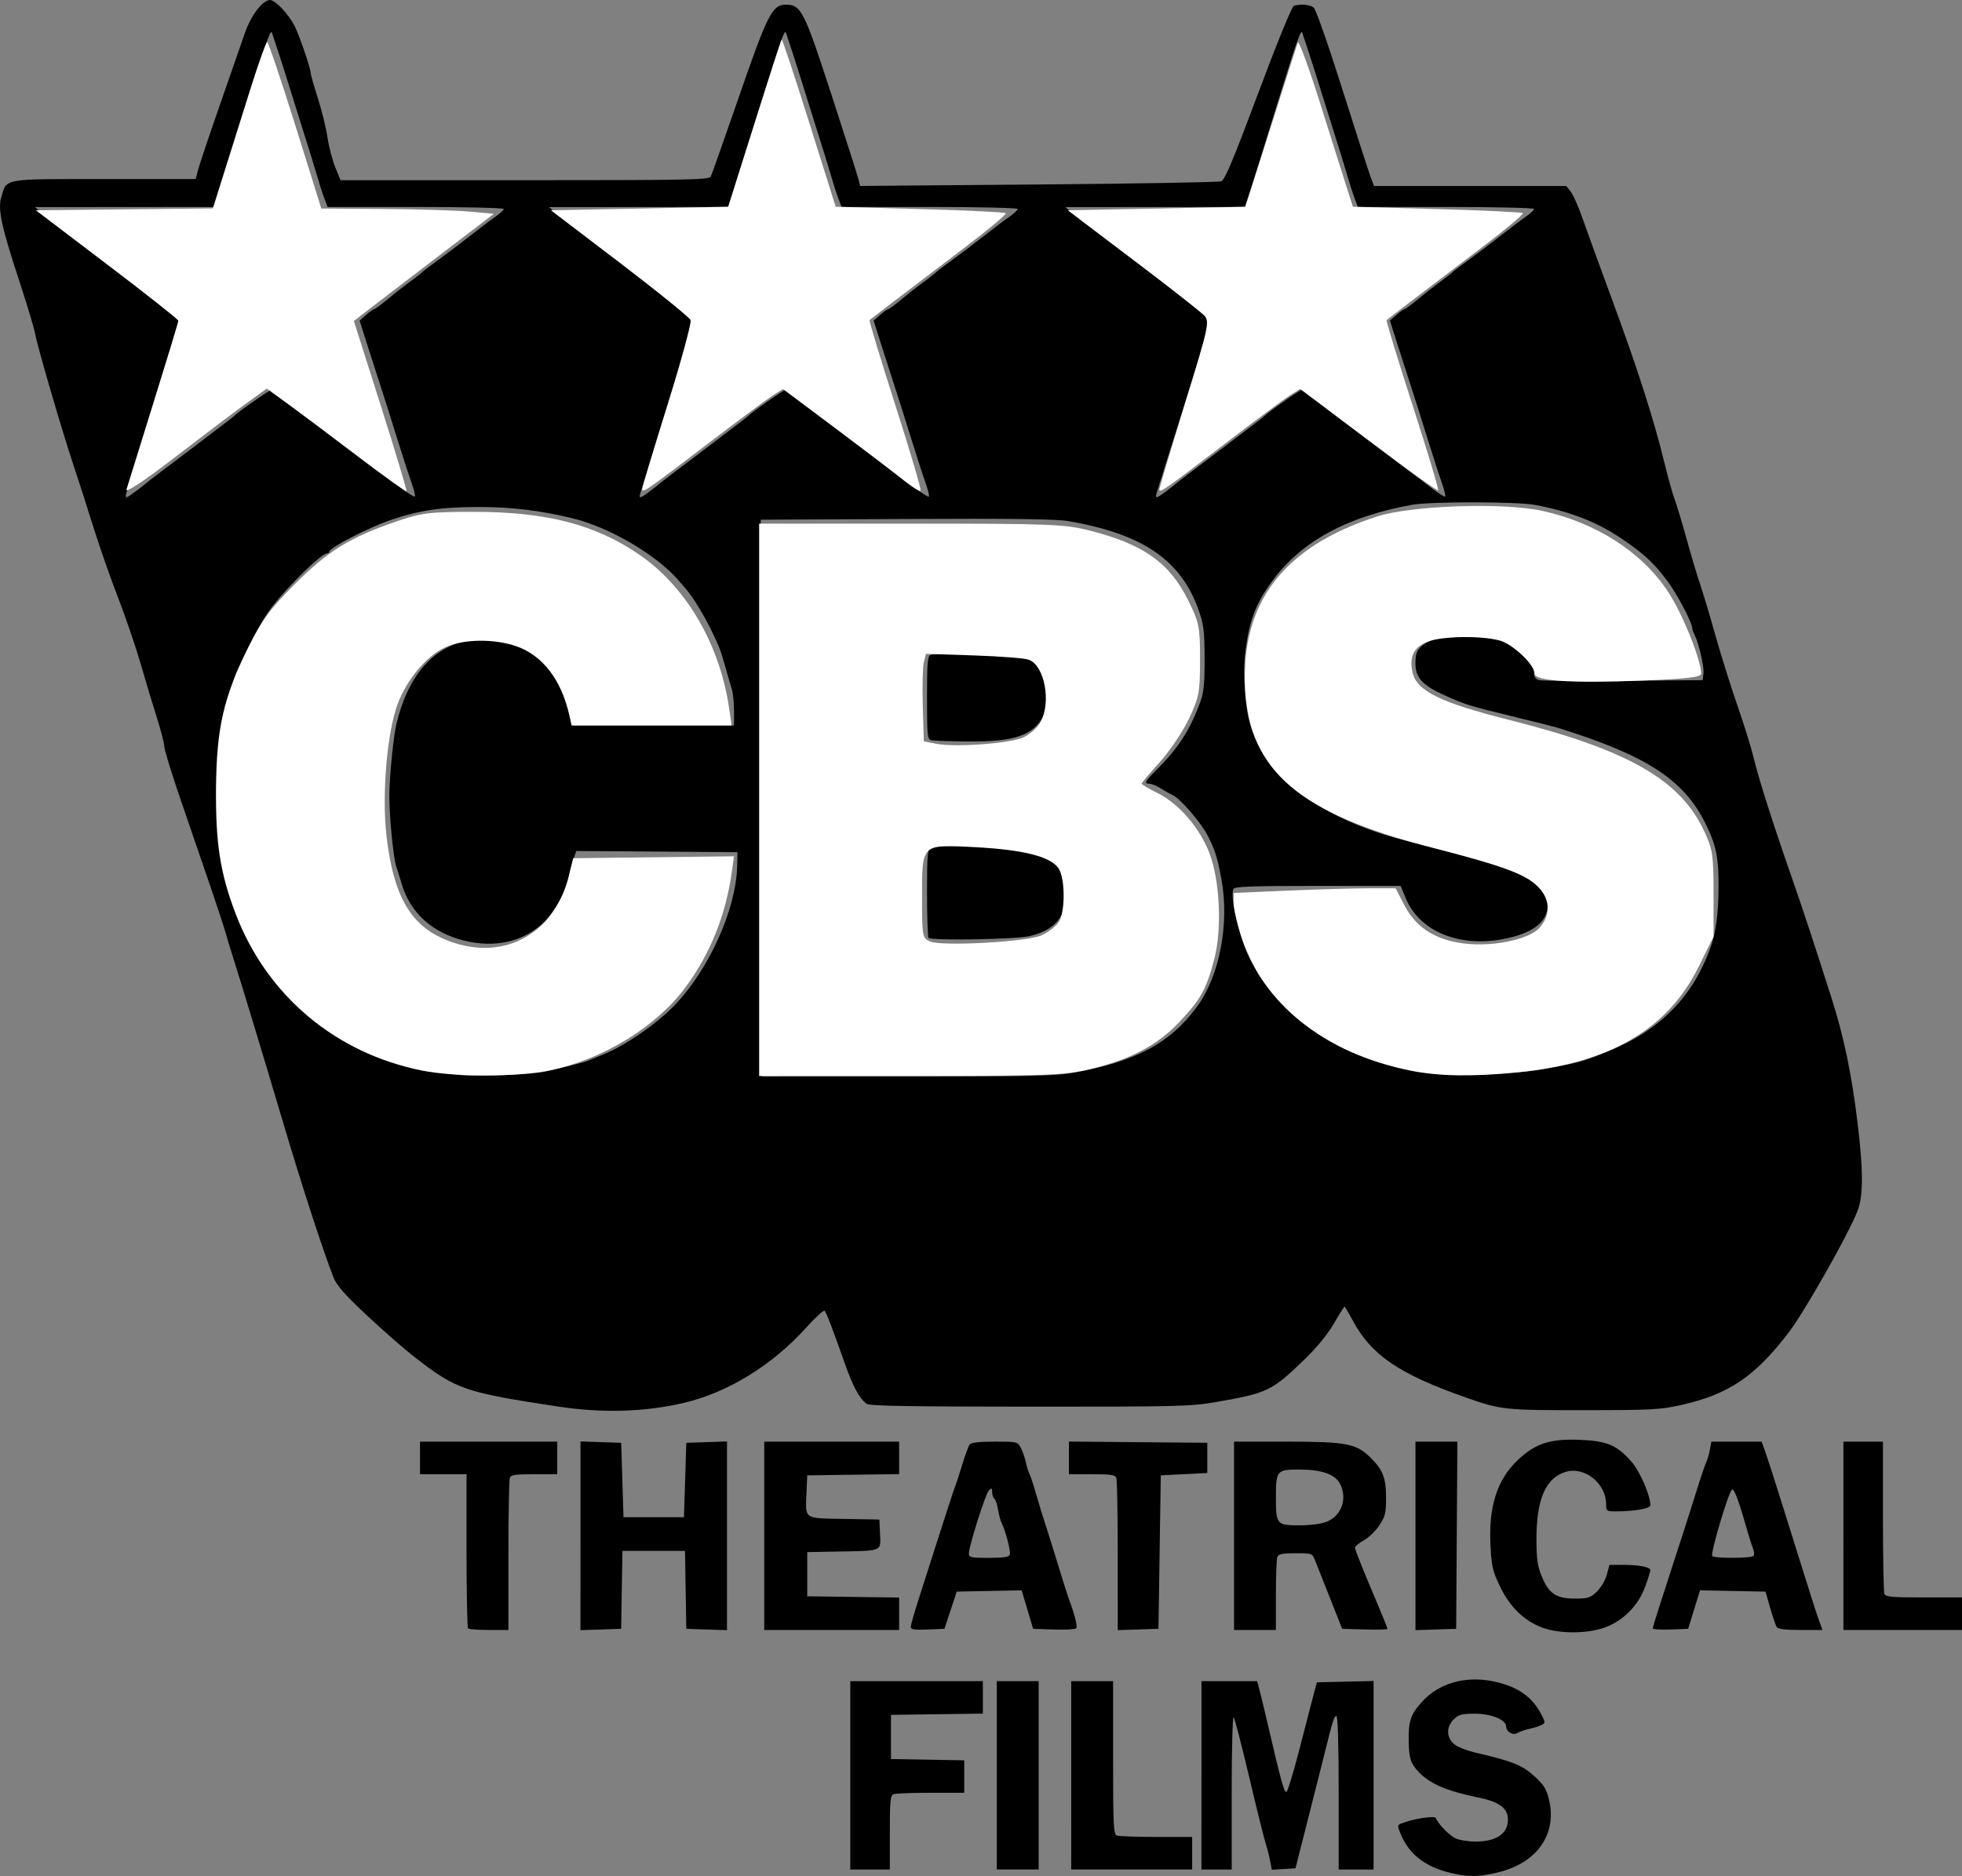 <?xml version="1.0" encoding="UTF-8" standalone="no"?>
<!-- Created with Inkscape (http://www.inkscape.org/) -->

<svg
   width="192.753mm"
   height="184.35mm"
   viewBox="0 0 192.753 184.35"
   version="1.1"
   id="svg1"
   xml:space="preserve"
   inkscape:version="1.4 (86a8ad7, 2024-10-11)"
   sodipodi:docname="CBS Theatrical Films logo.svg"
   xmlns:inkscape="http://www.inkscape.org/namespaces/inkscape"
   xmlns:sodipodi="http://sodipodi.sourceforge.net/DTD/sodipodi-0.dtd"
   xmlns="http://www.w3.org/2000/svg"
   xmlns:svg="http://www.w3.org/2000/svg"><rect x="0" y="0" width="192.753" height="184.35" fill="#808080" stroke="none"/><sodipodi:namedview
     id="namedview1"
     pagecolor="#ffffff"
     bordercolor="#000000"
     borderopacity="0.25"
     inkscape:showpageshadow="2"
     inkscape:pageopacity="0.0"
     inkscape:pagecheckerboard="0"
     inkscape:deskcolor="#d1d1d1"
     inkscape:document-units="mm"
     inkscape:zoom="0.76167929"
     inkscape:cx="316.40613"
     inkscape:cy="361.70079"
     inkscape:window-width="1920"
     inkscape:window-height="1057"
     inkscape:window-x="-8"
     inkscape:window-y="-8"
     inkscape:window-maximized="1"
     inkscape:current-layer="layer1" /><defs
     id="defs1" /><g
     inkscape:label="Layer 1"
     inkscape:groupmode="layer"
     id="layer1"
     transform="translate(-11.805,-52.761)"><g
       id="g8"
       transform="translate(266.432,-9.726)"><path
         style="fill:#000000;fill-opacity:1"
         d="m -112.153,246.522 c -2.487,-0.604 -4.049,-1.829 -4.871,-3.82 -0.347,-0.84 -0.342,-0.871 0.149,-1.058 1.206,-0.458 3.23,-0.759 3.318,-0.494 0.171,0.513 1.25,1.639 1.888,1.968 0.357,0.185 1.261,0.335 2.016,0.335 1.783,0 2.919,-0.622 3.123,-1.708 0.26,-1.383 -0.551,-2.145 -2.765,-2.599 -3.191,-0.654 -4.845,-1.358 -5.959,-2.536 -0.79,-0.835 -0.949,-1.323 -0.978,-3.011 -0.036,-2.013 0.186,-2.655 1.354,-3.929 1.6,-1.745 4.102,-2.489 6.734,-2.002 2.464,0.455 3.993,1.469 4.929,3.267 0.418,0.803 0.42,0.86 0.042,1.058 -0.22,0.115 -0.757,0.286 -1.193,0.38 -0.436,0.094 -0.967,0.28 -1.181,0.413 -0.435,0.271 -1.111,-0.126 -1.111,-0.653 0,-0.645 -1.479,-1.247 -3.065,-1.247 -1.315,0 -1.603,0.077 -2.087,0.561 -0.726,0.726 -0.733,1.711 -0.018,2.383 0.34,0.319 1.26,0.677 2.456,0.956 3.377,0.787 4.33,1.179 5.516,2.27 0.936,0.861 1.167,1.242 1.422,2.342 0.788,3.409 -1.266,6.235 -5.176,7.118 -1.891,0.427 -2.808,0.429 -4.544,0.007 z m -58.94,-9.581 v -9.254 h 6.512 6.512 v 1.595 1.595 l -4.513,0.062 -4.513,0.062 v 2.171 2.171 l 3.599,0.063 3.599,0.063 v 1.594 1.594 h -3.294 c -1.812,0 -3.457,0.062 -3.656,0.139 -0.309,0.118 -0.361,0.67 -0.361,3.77 v 3.631 h -1.942 -1.942 z m 14.395,0 v -9.254 h 2.056 2.056 v 9.254 9.254 h -2.056 -2.056 z m 7.312,0 v -9.254 h 2.056 2.056 v 7.516 c 0,6.643 0.042,7.532 0.361,7.655 0.199,0.076 1.947,0.139 3.884,0.139 h 3.523 v 1.599 1.599 h -5.941 -5.941 z m 12.796,0 v -9.254 h 2.733 2.733 l 0.233,0.865 c 0.128,0.476 0.483,1.941 0.788,3.256 1.318,5.674 1.637,6.84 1.852,6.77 0.126,-0.041 0.713,-1.968 1.306,-4.283 0.593,-2.315 1.216,-4.723 1.386,-5.351 l 0.308,-1.142 2.784,-0.064 2.784,-0.064 v 9.261 9.261 h -1.714 -1.714 v -7.54 c 0,-4.673 -0.084,-7.54 -0.22,-7.54 -0.225,0 -0.346,0.379 -1.131,3.542 -0.249,1.005 -1.003,3.987 -1.674,6.626 l -1.22,4.798 -1.163,0.068 -1.163,0.068 -0.162,-0.861 c -0.089,-0.474 -0.294,-1.275 -0.456,-1.782 -0.162,-0.506 -0.889,-3.44 -1.616,-6.519 -0.727,-3.079 -1.408,-5.696 -1.513,-5.815 -0.106,-0.119 -0.192,3.197 -0.192,7.369 v 7.586 h -1.485 -1.485 z m 33.441,-14.528 c -1.78,-0.685 -3.145,-2.021 -4.107,-4.021 -0.734,-1.526 -0.837,-1.968 -0.942,-4.035 -0.195,-3.85 0.654,-6.488 2.711,-8.423 1.701,-1.6 3.162,-2.076 6.026,-1.962 2.703,0.107 3.678,0.514 5.098,2.128 0.841,0.955 1.871,3.32 1.871,4.294 0,0.336 -1.495,0.607 -3.37,0.61 -0.93,0.002 -0.971,-0.028 -0.971,-0.693 0,-2.049 -2.11,-3.744 -3.971,-3.19 -1.978,0.59 -2.889,2.704 -2.877,6.68 0.006,1.888 0.106,2.586 0.514,3.581 0.701,1.707 1.419,2.192 3.251,2.192 1.303,0 1.527,-0.071 2.17,-0.685 0.4,-0.382 0.831,-1.115 0.976,-1.657 l 0.26,-0.971 h 1.295 c 1.609,0 2.723,0.212 2.723,0.519 0,0.128 -0.228,0.861 -0.507,1.628 -0.664,1.828 -2.13,3.322 -3.914,3.989 -1.74,0.651 -4.564,0.658 -6.237,0.014 z m -105.493,0.095 c -0.084,-0.084 -0.152,-3.528 -0.152,-7.655 v -7.502 h -2.285 -2.285 v -1.599 -1.599 h 6.741 6.741 v 1.599 1.599 h -2.26 c -1.85,0 -2.286,0.066 -2.399,0.361 -0.076,0.199 -0.139,3.643 -0.139,7.655 v 7.293 h -1.904 c -1.047,0 -1.973,-0.069 -2.056,-0.152 z m 11.044,-9.102 v -9.272 l 1.999,0.066 1.999,0.066 0.114,3.656 0.114,3.656 h 2.97 2.97 l 0.114,-3.656 0.114,-3.656 1.999,-0.066 1.999,-0.066 v 9.272 9.272 l -1.999,-0.066 -1.999,-0.066 -0.063,-3.827 -0.063,-3.827 h -3.074 -3.074 l -0.063,3.827 -0.063,3.827 -1.999,0.066 -1.999,0.066 z m 18.051,0 v -9.254 h 6.626 6.626 v 1.595 1.595 l -4.513,0.062 -4.513,0.062 -0.069,1.595 c -0.12,2.785 -0.359,2.611 3.67,2.684 l 3.482,0.063 0.068,1.421 c 0.082,1.723 0.269,1.644 -4.066,1.722 l -3.085,0.056 v 2.171 2.171 l 4.513,0.062 4.513,0.062 v 1.595 1.595 h -6.626 -6.626 z m 14.395,8.959 c 0,-0.173 0.311,-1.283 0.691,-2.466 0.38,-1.183 1.314,-4.105 2.076,-6.493 0.762,-2.388 1.47,-4.547 1.574,-4.798 0.104,-0.251 0.423,-1.228 0.71,-2.171 0.287,-0.943 0.617,-1.842 0.734,-1.999 0.145,-0.195 0.928,-0.286 2.463,-0.286 2.226,0 2.255,0.007 2.572,0.628 0.177,0.346 0.398,0.985 0.492,1.421 0.094,0.436 0.255,0.95 0.358,1.142 0.103,0.193 0.408,1.121 0.677,2.064 0.269,0.943 0.629,2.125 0.801,2.628 0.171,0.503 0.736,2.302 1.254,3.999 0.519,1.697 1.021,3.29 1.117,3.542 0.581,1.522 0.891,2.761 0.732,2.92 -0.101,0.101 -1.093,0.154 -2.206,0.117 l -2.022,-0.067 -0.564,-1.891 -0.564,-1.891 -3.189,0.063 -3.189,0.063 -0.604,1.828 -0.604,1.828 -1.654,0.067 c -1.285,0.052 -1.654,-0.003 -1.654,-0.247 z m 9.732,-7.104 c 0.116,-0.301 -0.425,-2.386 -0.809,-3.121 -0.101,-0.193 -0.257,-0.784 -0.346,-1.313 -0.089,-0.529 -0.256,-1.019 -0.371,-1.09 -0.115,-0.071 -0.209,-0.351 -0.209,-0.621 0,-0.43 -0.041,-0.45 -0.325,-0.158 -0.343,0.353 -1.96,5.46 -1.96,6.19 0,0.385 0.196,0.428 1.949,0.428 1.445,0 1.981,-0.081 2.07,-0.315 z m 10.604,0.114 c 0,-4.016 -0.062,-7.465 -0.139,-7.663 -0.114,-0.296 -0.549,-0.361 -2.399,-0.361 h -2.26 v -1.603 -1.603 l 6.798,0.06 6.798,0.06 v 1.485 1.485 l -2.285,0.114 -2.285,0.114 -0.114,7.54 -0.114,7.54 -1.999,0.066 -1.999,0.066 z m 11.425,-1.97 v -9.254 h 5.1 c 5.854,0 6.884,0.187 8.229,1.494 1.288,1.25 1.601,2.033 1.604,4.007 0.003,1.541 -0.071,1.841 -0.674,2.742 -0.372,0.556 -1.06,1.217 -1.527,1.468 -0.467,0.251 -0.85,0.58 -0.85,0.731 -3.4e-4,0.151 0.719,1.974 1.599,4.051 0.88,2.077 1.599,3.834 1.599,3.904 0,0.07 -1.003,0.098 -2.228,0.062 l -2.228,-0.065 -1.176,-2.97 c -0.647,-1.634 -1.309,-3.305 -1.471,-3.713 -0.294,-0.742 -0.296,-0.743 -1.941,-0.743 -1.291,0 -1.677,0.078 -1.785,0.361 -0.076,0.199 -0.139,1.895 -0.139,3.77 v 3.409 h -2.056 -2.056 z m 9.09,-1.378 c 1.481,-0.592 2.073,-2.281 1.315,-3.746 -0.479,-0.925 -1.813,-1.388 -4.004,-1.388 -2.209,0 -2.288,0.095 -2.288,2.742 0,2.647 0.079,2.742 2.288,2.742 1.096,0 2.161,-0.138 2.689,-0.349 z m 8.733,1.387 v -9.263 h 2.059 2.059 l -0.06,9.197 -0.06,9.197 -1.999,0.066 -1.999,0.066 z m 23.306,9.081 c 0,-0.101 0.773,-2.547 1.718,-5.436 0.945,-2.889 2.084,-6.435 2.531,-7.88 0.447,-1.445 0.901,-2.795 1.009,-2.999 0.107,-0.204 0.265,-0.744 0.351,-1.2 l 0.155,-0.828 h 2.469 2.469 l 0.349,0.971 c 0.192,0.534 0.881,2.668 1.531,4.741 1.196,3.815 2.462,7.851 3.119,9.939 0.197,0.628 0.498,1.528 0.668,1.999 l 0.309,0.857 h -2.155 c -1.474,0 -2.213,-0.09 -2.339,-0.286 -0.101,-0.157 -0.39,-1.005 -0.642,-1.885 l -0.458,-1.599 -3.217,-0.063 -3.217,-0.063 -0.584,1.891 -0.584,1.891 -1.741,0.067 c -0.957,0.037 -1.741,-0.016 -1.741,-0.117 z m 9.929,-7.13 c 0.072,-0.116 0.033,-0.45 -0.087,-0.743 -0.119,-0.292 -0.436,-1.302 -0.703,-2.245 -0.727,-2.567 -1.175,-3.717 -1.366,-3.504 -0.388,0.433 -2.101,6.226 -1.925,6.511 0.162,0.262 3.917,0.245 4.08,-0.019 z m 8.808,-1.959 v -9.254 h 1.942 1.942 v 7.293 c 0,4.011 0.062,7.456 0.139,7.655 0.119,0.309 0.68,0.361 3.884,0.361 h 3.746 v 1.599 1.599 h -5.827 -5.827 z M -199.769,200.708 c -9.27,-1.408 -10.007,-1.663 -14.167,-4.896 -1.005,-0.781 -3.11,-2.625 -4.678,-4.096 -2.223,-2.087 -2.941,-2.91 -3.267,-3.745 -1.064,-2.726 -3.097,-8.988 -4.984,-15.35 -1.915,-6.455 -4.137,-13.78 -4.921,-16.223 -0.182,-0.566 -0.476,-1.542 -0.653,-2.171 -0.178,-0.628 -0.887,-2.788 -1.577,-4.798 -0.69,-2.011 -1.977,-5.764 -2.86,-8.34 -0.883,-2.576 -1.61,-4.942 -1.614,-5.256 -0.004,-0.315 -0.32,-1.549 -0.702,-2.742 -0.382,-1.193 -1.093,-3.558 -1.581,-5.254 -0.488,-1.697 -1.503,-4.678 -2.257,-6.626 -0.754,-1.948 -1.833,-5.033 -2.399,-6.855 -0.565,-1.822 -1.441,-4.547 -1.946,-6.055 -1.154,-3.45 -3.595,-11.811 -3.802,-13.024 -0.086,-0.503 -0.759,-2.749 -1.497,-4.992 -1.803,-5.485 -2.186,-7.24 -1.834,-8.413 0.565,-1.886 0.02,-1.79 10.131,-1.79 h 8.974 l 0.257,-0.971 c 0.141,-0.534 1.099,-3.387 2.128,-6.341 1.029,-2.953 2.13,-6.119 2.447,-7.035 0.602,-1.743 1.746,-3.247 2.47,-3.247 0.509,0 1.819,1.376 2.405,2.525 0.476,0.934 1.593,4.203 1.593,4.663 0,0.151 0.312,1.244 0.694,2.427 0.381,1.183 0.808,2.918 0.949,3.855 0.14,0.937 0.487,2.273 0.771,2.97 l 0.516,1.267 h 18.094 c 15.851,0 18.116,-0.042 18.273,-0.343 0.099,-0.189 1.344,-3.713 2.767,-7.831 2.817,-8.153 3.287,-9.077 4.61,-9.077 1.506,0 1.795,0.571 4.507,8.906 1.371,4.213 2.559,7.941 2.642,8.284 l 0.15,0.625 17.513,-0.144 c 9.632,-0.079 17.719,-0.221 17.97,-0.315 0.353,-0.132 1.178,-2.099 3.621,-8.634 1.849,-4.947 3.305,-8.517 3.503,-8.593 0.579,-0.222 1.568,-0.144 1.955,0.155 0.209,0.162 1.416,3.597 2.789,7.94 1.331,4.21 2.581,8.092 2.778,8.626 l 0.358,0.971 h 9.447 9.447 l 0.442,0.562 c 0.243,0.309 0.773,1.517 1.178,2.685 0.405,1.167 1.723,4.796 2.93,8.063 2.439,6.605 4.054,11.639 5.061,15.775 0.368,1.513 0.826,3.158 1.018,3.656 0.192,0.498 0.718,2.241 1.169,3.875 0.451,1.634 1.065,3.69 1.364,4.57 0.299,0.88 0.975,3.142 1.503,5.027 0.528,1.885 1.496,4.97 2.152,6.855 0.656,1.885 1.374,4.199 1.596,5.141 0.459,1.945 1.805,6.181 3.668,11.539 1.244,3.578 2.084,6.124 3.995,12.11 1.184,3.707 1.954,7.397 2.527,12.11 0.583,4.79 0.584,7.292 0.004,8.762 -0.926,2.35 -5.213,9.91 -6.78,11.958 -3.291,4.3 -5.883,6.05 -10.496,7.088 -2.092,0.47 -2.859,0.512 -9.585,0.518 -7.83,0.008 -8.154,-0.027 -11.653,-1.258 -6.533,-2.297 -9.27,-4.168 -11.086,-7.575 -0.389,-0.73 -0.749,-1.328 -0.799,-1.328 -0.05,0 -0.521,0.745 -1.048,1.657 -0.612,1.059 -1.651,2.33 -2.882,3.522 -3.202,3.101 -3.645,3.314 -8.748,4.192 -2.447,0.421 -3.703,0.452 -18.279,0.446 -11.951,-0.005 -15.735,-0.072 -16.003,-0.284 -0.723,-0.573 -1.343,-1.726 -2.12,-3.94 -1.131,-3.221 -1.807,-4.992 -1.988,-5.204 -0.086,-0.1 -0.909,0.653 -1.829,1.674 -3.316,3.678 -7.677,6.361 -11.994,7.378 -3.825,0.901 -8.002,1.026 -12.335,0.367 z m -1.326,-32.907 c 2.735,-0.636 3.872,-0.928 4.296,-1.104 0.251,-0.104 0.92,-0.379 1.485,-0.609 2.184,-0.892 5.302,-3.059 7.031,-4.887 3.368,-3.56 5.979,-9.406 6.076,-13.599 l 0.032,-1.371 -7.918,-0.06 -7.918,-0.06 -0.365,1.072 c -0.201,0.59 -0.365,1.303 -0.365,1.586 0,0.807 -1.474,3.43 -2.439,4.34 -2.058,1.941 -4.861,2.573 -7.925,1.789 -3.112,-0.797 -5.243,-2.757 -6.069,-5.581 -0.165,-0.566 -0.405,-1.337 -0.533,-1.714 -0.272,-0.801 -0.67,-4.876 -0.67,-6.855 0,-1.877 0.403,-5.947 0.712,-7.198 1.085,-4.386 3.207,-7.054 6.325,-7.954 1.873,-0.54 4.862,-0.201 6.727,0.764 1.711,0.885 3.871,3.914 3.871,5.429 0,0.303 0.113,0.875 0.251,1.271 l 0.251,0.72 h 7.861 7.861 v -1.451 c 0,-0.798 -0.095,-1.749 -0.21,-2.114 -0.115,-0.364 -0.383,-1.279 -0.594,-2.033 -0.5,-1.784 -0.592,-2.028 -1.371,-3.656 -0.721,-1.506 -1.866,-3.379 -2.536,-4.151 -0.237,-0.272 -0.593,-0.683 -0.792,-0.914 -2.128,-2.468 -6.8,-5.192 -10.378,-6.049 -3.199,-0.767 -5.929,-1.097 -9.117,-1.104 -3.727,-0.007 -5.974,0.326 -8.82,1.31 -2.19,0.757 -5.936,2.701 -5.939,3.082 -8e-4,0.094 -0.103,0.171 -0.228,0.171 -0.615,0 -4.465,3.847 -5.796,5.792 -0.793,1.158 -1.782,3.032 -3.094,5.861 -0.196,0.423 -0.832,2.539 -1.133,3.77 -1.181,4.831 -1.115,11.265 0.173,16.794 0.286,1.226 0.79,2.672 1.008,2.89 0.086,0.086 0.157,0.287 0.157,0.445 0,0.579 1.435,3.367 2.655,5.159 3.185,4.678 8.168,8.155 13.796,9.626 1.449,0.379 3.993,0.815 5.484,0.939 1.746,0.146 7,-0.077 8.157,-0.346 z m 51.708,0.139 c 6.281,-1.099 9.683,-2.895 12.351,-6.52 2.229,-3.029 3.216,-8.191 2.4,-12.561 -0.402,-2.158 -0.606,-2.804 -1.341,-4.254 -0.648,-1.278 -2.712,-3.665 -3.457,-3.997 -0.259,-0.115 -0.78,-0.406 -1.157,-0.647 -0.377,-0.24 -0.865,-0.444 -1.085,-0.454 -0.596,-0.025 -0.51,-0.188 0.77,-1.472 2.104,-2.109 3.255,-3.928 4.254,-6.726 0.29,-0.813 0.38,-1.823 0.37,-4.158 -0.012,-2.683 -0.088,-3.296 -0.585,-4.708 -1.736,-4.935 -5.515,-7.507 -12.864,-8.757 -1.152,-0.196 -5.591,-0.252 -15.88,-0.201 l -14.281,0.071 -0.063,26.848 c -0.035,14.766 -0.007,27.079 0.061,27.362 l 0.124,0.514 14.219,-3.1e-4 c 11.56,-2.6e-4 14.583,-0.064 16.162,-0.34 z m -14.014,-13.293 c -0.084,-0.084 -0.152,-2.078 -0.152,-4.431 0,-3.691 0.05,-4.298 0.361,-4.418 0.751,-0.288 7.205,-0.137 8.959,0.209 2.898,0.572 4.005,1.442 4.258,3.344 0.379,2.855 -0.711,4.459 -3.478,5.12 -1.356,0.324 -9.653,0.47 -9.948,0.175 z m 0.248,-19.427 c -0.362,-0.095 -0.4,-0.491 -0.4,-4.176 0,-3.502 0.051,-4.091 0.361,-4.21 0.199,-0.076 1.906,-0.139 3.794,-0.139 3.618,0 5.844,0.368 6.659,1.1 1.084,0.973 1.404,3.515 0.632,5.021 -0.993,1.939 -2.852,2.573 -7.433,2.535 -1.768,-0.015 -3.394,-0.073 -3.614,-0.131 z m 59.808,32.384 c 3.67,-0.64 4.124,-0.76 6.512,-1.718 5.267,-2.114 8.537,-5.42 10.291,-10.401 0.491,-1.396 0.734,-3.241 0.752,-5.712 0.022,-3.014 -0.229,-4.244 -1.302,-6.398 -2.138,-4.288 -5.802,-6.663 -14.425,-9.35 -0.377,-0.117 -2.433,-0.638 -4.57,-1.156 -4.222,-1.024 -4.552,-1.128 -6.702,-2.097 -2.102,-0.948 -2.78,-1.705 -2.78,-3.106 0,-0.874 0.116,-1.229 0.526,-1.614 1.557,-1.462 6.36,-1.575 8.957,-0.21 1.052,0.553 2.171,2.017 2.171,2.842 0,0.346 0.17,0.557 0.514,0.641 0.283,0.069 4.01,0.097 8.283,0.061 l 7.769,-0.064 0.077,-0.681 c 0.075,-0.661 -0.48,-3.027 -0.899,-3.829 -0.114,-0.218 -0.207,-0.494 -0.207,-0.612 0,-0.515 -1.444,-3.267 -2.385,-4.545 -1.329,-1.805 -2.342,-2.746 -4.584,-4.259 -2.421,-1.633 -5,-2.636 -8.468,-3.292 -1.758,-0.333 -10.252,-0.342 -12.083,-0.013 -6.399,1.149 -10.913,3.616 -13.762,7.52 -1.622,2.223 -2.25,3.894 -2.639,7.03 -0.237,1.91 -0.024,5.174 0.451,6.908 1.49,5.44 7.378,9.719 16.165,11.749 0.88,0.203 1.959,0.464 2.399,0.581 0.44,0.116 1.879,0.483 3.199,0.814 4.912,1.235 7.133,2.464 7.443,4.119 0.367,1.955 -0.961,3.244 -4.016,3.897 -4.484,0.96 -8.493,-0.645 -9.862,-3.949 l -0.504,-1.217 h -8.159 c -6.625,0 -8.181,0.058 -8.277,0.307 -0.377,0.981 0.714,5.175 1.84,7.076 0.283,0.477 0.514,0.932 0.514,1.011 0,0.446 2.764,3.639 4.067,4.7 3.461,2.816 6.378,4.079 11.927,5.164 2.015,0.394 9.053,0.275 11.767,-0.198 z m -137.937,-56.845 c 0.463,-0.345 0.893,-0.68 0.956,-0.744 0.105,-0.107 1.755,-1.364 5.01,-3.816 0.701,-0.528 1.377,-1.045 1.502,-1.149 0.126,-0.104 0.64,-0.495 1.142,-0.867 0.503,-0.373 0.965,-0.734 1.028,-0.803 0.346,-0.381 3.532,-2.611 3.671,-2.57 0.185,0.055 7.134,5.296 9.61,7.247 0.33,0.26 0.885,0.678 1.233,0.93 0.348,0.251 1.199,0.896 1.89,1.433 0.691,0.537 1.308,0.925 1.37,0.862 0.062,-0.062 -0.098,-0.707 -0.356,-1.433 -0.258,-0.726 -0.899,-2.707 -1.424,-4.404 -0.525,-1.697 -1.241,-3.959 -1.592,-5.027 -0.351,-1.068 -0.957,-2.951 -1.347,-4.185 l -0.708,-2.242 0.624,-0.549 c 0.343,-0.302 0.692,-0.553 0.774,-0.557 0.082,-0.004 0.596,-0.373 1.142,-0.821 1.235,-1.013 1.467,-1.194 2.597,-2.03 0.5,-0.37 0.961,-0.736 1.024,-0.814 0.063,-0.077 0.783,-0.623 1.599,-1.214 0.817,-0.591 2.205,-1.643 3.085,-2.338 0.88,-0.695 1.985,-1.53 2.456,-1.856 0.471,-0.326 0.857,-0.681 0.857,-0.79 0,-0.109 -3.895,-0.198 -8.655,-0.198 h -8.655 l -0.256,-0.685 c -0.291,-0.779 -0.479,-1.37 -1.055,-3.313 -0.223,-0.754 -0.589,-1.936 -0.814,-2.628 -0.224,-0.691 -0.836,-2.645 -1.36,-4.341 -0.524,-1.697 -1.16,-3.702 -1.414,-4.456 -0.254,-0.754 -0.51,-1.525 -0.569,-1.714 -0.114,-0.362 -0.564,0.901 -2.118,5.941 -1.763,5.718 -2.581,8.333 -3.054,9.768 l -0.471,1.428 -8.811,0.007 -8.811,0.007 0.722,0.622 c 0.397,0.342 1.168,0.951 1.714,1.353 0.546,0.402 1.249,0.936 1.563,1.187 0.314,0.251 1.857,1.412 3.427,2.581 1.571,1.169 2.974,2.228 3.118,2.354 0.144,0.126 0.743,0.59 1.332,1.03 2.318,1.733 2.464,1.899 2.216,2.518 -0.125,0.312 -0.401,1.184 -0.613,1.938 -0.212,0.754 -0.567,1.936 -0.789,2.628 -0.222,0.691 -0.591,1.874 -0.82,2.628 -0.229,0.754 -0.695,2.245 -1.037,3.313 -0.57,1.784 -1.333,4.215 -1.811,5.769 -0.24,0.78 -0.17,0.78 0.875,0.001 z m 50.497,0 c 0.463,-0.345 0.893,-0.68 0.956,-0.744 0.105,-0.107 1.755,-1.364 5.01,-3.816 0.701,-0.528 1.377,-1.045 1.502,-1.149 0.126,-0.104 0.64,-0.495 1.142,-0.867 0.503,-0.373 0.965,-0.734 1.028,-0.803 0.346,-0.381 3.532,-2.611 3.671,-2.57 0.185,0.055 7.134,5.296 9.61,7.247 0.33,0.26 0.885,0.678 1.233,0.93 0.348,0.251 1.199,0.896 1.89,1.433 0.691,0.537 1.308,0.925 1.37,0.862 0.062,-0.062 -0.098,-0.707 -0.356,-1.433 -0.258,-0.726 -0.899,-2.707 -1.424,-4.404 -0.525,-1.697 -1.241,-3.959 -1.592,-5.027 -0.351,-1.068 -0.957,-2.951 -1.347,-4.185 l -0.708,-2.242 0.624,-0.549 c 0.343,-0.302 0.692,-0.553 0.774,-0.557 0.082,-0.004 0.596,-0.373 1.142,-0.821 1.235,-1.013 1.467,-1.194 2.597,-2.03 0.5,-0.37 0.961,-0.736 1.024,-0.814 0.063,-0.077 0.783,-0.623 1.599,-1.214 0.817,-0.591 2.205,-1.643 3.085,-2.338 0.88,-0.695 1.985,-1.53 2.456,-1.856 0.471,-0.326 0.857,-0.681 0.857,-0.79 0,-0.109 -3.895,-0.198 -8.655,-0.198 h -8.655 l -0.256,-0.685 c -0.291,-0.779 -0.479,-1.37 -1.055,-3.313 -0.223,-0.754 -0.589,-1.936 -0.814,-2.628 -0.224,-0.691 -0.836,-2.645 -1.36,-4.341 -0.524,-1.697 -1.16,-3.702 -1.414,-4.456 -0.254,-0.754 -0.51,-1.525 -0.569,-1.714 -0.114,-0.362 -0.564,0.901 -2.118,5.941 -1.763,5.718 -2.581,8.333 -3.054,9.768 l -0.471,1.428 -8.811,0.007 -8.811,0.007 0.722,0.622 c 0.397,0.342 1.168,0.951 1.714,1.353 0.546,0.402 1.249,0.936 1.563,1.187 0.314,0.251 1.857,1.412 3.427,2.581 1.571,1.169 2.974,2.228 3.118,2.354 0.144,0.126 0.743,0.59 1.332,1.03 2.318,1.733 2.464,1.899 2.216,2.518 -0.125,0.312 -0.401,1.184 -0.613,1.938 -0.212,0.754 -0.567,1.936 -0.789,2.628 -0.222,0.691 -0.591,1.874 -0.82,2.628 -0.229,0.754 -0.695,2.245 -1.037,3.313 -0.57,1.784 -1.333,4.215 -1.811,5.769 -0.24,0.78 -0.17,0.78 0.875,0.001 z m 50.725,0 c 0.463,-0.345 0.893,-0.68 0.956,-0.744 0.105,-0.107 1.755,-1.364 5.01,-3.816 0.701,-0.528 1.377,-1.045 1.502,-1.149 0.126,-0.104 0.64,-0.495 1.142,-0.867 0.503,-0.373 0.965,-0.734 1.028,-0.803 0.346,-0.381 3.532,-2.611 3.671,-2.57 0.185,0.055 7.134,5.296 9.61,7.247 0.33,0.26 0.885,0.678 1.233,0.93 0.348,0.251 1.199,0.896 1.89,1.433 0.691,0.537 1.308,0.925 1.37,0.862 0.062,-0.062 -0.098,-0.707 -0.356,-1.433 -0.258,-0.726 -0.899,-2.707 -1.424,-4.404 -0.525,-1.697 -1.241,-3.959 -1.592,-5.027 -0.351,-1.068 -0.957,-2.951 -1.347,-4.185 l -0.708,-2.242 0.624,-0.549 c 0.343,-0.302 0.692,-0.553 0.774,-0.557 0.082,-0.004 0.596,-0.373 1.142,-0.821 1.235,-1.013 1.467,-1.194 2.597,-2.03 0.5,-0.37 0.961,-0.736 1.024,-0.814 0.063,-0.077 0.783,-0.623 1.599,-1.214 0.817,-0.591 2.205,-1.643 3.085,-2.338 0.88,-0.695 1.985,-1.53 2.456,-1.856 0.471,-0.326 0.857,-0.681 0.857,-0.79 0,-0.109 -3.895,-0.198 -8.655,-0.198 h -8.655 l -0.256,-0.685 c -0.291,-0.779 -0.479,-1.37 -1.055,-3.313 -0.223,-0.754 -0.589,-1.936 -0.814,-2.628 -0.224,-0.691 -0.836,-2.645 -1.36,-4.341 -0.524,-1.697 -1.16,-3.702 -1.414,-4.456 -0.254,-0.754 -0.51,-1.525 -0.569,-1.714 -0.114,-0.362 -0.564,0.901 -2.118,5.941 -1.763,5.718 -2.581,8.333 -3.054,9.768 l -0.471,1.428 -8.811,0.007 -8.811,0.007 0.722,0.622 c 0.397,0.342 1.168,0.951 1.714,1.353 0.546,0.402 1.249,0.936 1.563,1.187 0.314,0.251 1.857,1.412 3.427,2.581 1.571,1.169 2.974,2.228 3.118,2.354 0.144,0.126 0.743,0.59 1.332,1.03 2.318,1.733 2.464,1.899 2.216,2.518 -0.125,0.312 -0.401,1.184 -0.613,1.938 -0.212,0.754 -0.567,1.936 -0.789,2.628 -0.222,0.691 -0.591,1.874 -0.82,2.628 -0.229,0.754 -0.695,2.245 -1.037,3.313 -0.57,1.784 -1.333,4.215 -1.811,5.769 -0.24,0.78 -0.17,0.78 0.875,0.001 z"
         id="path2" /><path
         style="fill:#ffffff;fill-rule:evenodd;stroke-width:1.313"
         d="m -804.333,632.797 c -32.142,-6.402 -57.641,-27.858 -69.189,-58.219 -5.745,-15.103 -7.448,-26.103 -7.244,-46.797 0.219,-22.169 2.803,-33.409 11.91,-51.801 5.053,-10.204 8.147,-14.417 17.377,-23.664 12.206,-12.228 20.342,-17.246 37.488,-23.117 9.492,-3.25 12.273,-3.596 28.884,-3.592 26.934,0.007 45.03,4.706 61.338,15.927 17.387,11.963 29.812,33.28 33.243,57.035 l 0.901,6.236 h -29.664 -29.664 l -0.799,-3.61 c -2.942,-13.288 -9.985,-22.45 -19.838,-25.808 -8.193,-2.792 -19.465,-2.625 -26.093,0.385 -6.939,3.152 -14.317,11.891 -17.722,20.991 -3.955,10.57 -5.927,33.62 -4.184,48.896 2.47,21.647 8.536,32.69 20.981,38.195 20.982,9.281 41.097,-0.781 46.665,-23.345 l 1.597,-6.47 29.79,-0.353 29.79,-0.353 -0.666,4.948 c -2.262,16.795 -8.08,31.316 -17.683,44.129 -10.775,14.379 -30.645,26.424 -50.037,30.332 -12.165,2.451 -35.015,2.478 -47.18,0.055 z"
         id="path3"
         transform="scale(0.265)" /><path
         style="fill:#ffffff;fill-rule:evenodd;stroke-width:1.313"
         d="M -679.42,532.376 V 429.971 h 56.244 c 52.069,0 57.011,0.196 66.579,2.643 19.732,5.047 29.437,11.979 36.31,25.938 4.016,8.157 4.322,9.71 4.322,21.936 0,12.02 -0.356,13.908 -4.111,21.833 -2.261,4.772 -7.135,12.015 -10.831,16.097 -3.696,4.082 -6.721,7.669 -6.721,7.972 0,0.303 2.735,1.916 6.077,3.585 7.74,3.866 15.483,12.855 19.031,22.094 3.905,10.169 4.751,28.211 1.842,39.328 -2.947,11.264 -5.009,14.982 -13.001,23.432 -8.07,8.533 -18.061,13.837 -32.662,17.337 -9.909,2.376 -15.589,2.597 -66.954,2.605 l -56.126,0.009 z m 104.748,50.242 c 2.372,-1.104 5.178,-3.244 6.236,-4.754 2.559,-3.654 2.53,-16.468 -0.046,-20.146 -2.987,-4.264 -12.756,-6.761 -30.26,-7.736 -20.729,-1.154 -20.286,-1.561 -20.286,18.634 0,14.357 0.135,15.104 2.954,16.302 4.458,1.895 36.176,0.132 41.401,-2.3 z m -6.608,-73.462 c 2.409,-1.143 5.241,-3.742 6.292,-5.775 3.832,-7.41 1.4,-20.441 -4.276,-22.909 -1.29,-0.561 -10.442,-1.29 -20.336,-1.619 l -17.99,-0.599 -0.774,3.101 c -0.426,1.706 -0.601,9.009 -0.39,16.23 l 0.384,13.129 4.595,0.894 c 7.223,1.405 27.611,-0.133 32.496,-2.451 z"
         id="path4"
         transform="scale(0.265)" /><path
         style="fill:#ffffff;fill-rule:evenodd;stroke-width:1.313"
         d="m -437.848,632.824 c -31.978,-6.41 -55.216,-24.969 -63.066,-50.368 -1.418,-4.589 -2.579,-9.962 -2.579,-11.939 v -3.595 l 19.902,-0.861 c 10.946,-0.474 24.455,-0.861 30.019,-0.861 h 10.117 l 3.203,6.225 c 4.543,8.828 12.64,13.613 24.467,14.459 10.19,0.729 22.049,-2.035 25.609,-5.969 3.998,-4.417 4.142,-9.846 0.381,-14.316 -4.435,-5.271 -12.408,-8.342 -40.177,-15.477 -49.161,-12.632 -67.684,-28.402 -69.282,-58.985 -1.665,-31.877 14.27,-52.661 48.932,-63.821 12.747,-4.104 46.988,-5.254 61.344,-2.06 20.006,4.451 36.697,15.198 46.496,29.938 5.28,7.942 12.29,25.296 12.29,30.425 0,1.313 -5.324,1.923 -22.647,2.595 -25.541,0.991 -39.058,0.097 -39.058,-2.583 0,-3.269 -8.062,-10.946 -12.909,-12.292 -6.952,-1.931 -21.896,-1.656 -27.05,0.497 -4.964,2.074 -6.598,5.533 -5.333,11.291 1.517,6.909 10.268,11.207 36.017,17.691 43.758,11.02 63.143,22.069 72.047,41.068 3.22,6.87 3.529,8.92 3.529,23.385 v 15.854 l -5.577,11.254 c -11.502,23.21 -32.981,35.691 -67.289,39.1 -16.519,1.641 -28.981,1.435 -39.387,-0.65 z"
         id="path5"
         transform="scale(0.265)" /><path
         style="fill:#ffffff;fill-rule:evenodd;stroke-width:1.313"
         d="m -531.063,417.295 c 0,-0.545 4.243,-14.736 9.428,-31.537 8.762,-28.391 9.277,-30.711 7.298,-32.882 -1.171,-1.284 -13.046,-10.606 -26.387,-20.716 l -24.257,-18.38 32.913,-0.656 32.913,-0.656 9.385,-29.54 c 5.162,-16.247 9.674,-30.347 10.027,-31.334 0.353,-0.987 4.059,9.057 8.235,22.319 4.176,13.262 8.632,27.362 9.903,31.334 l 2.309,7.221 31.163,0.855 c 17.14,0.47 31.464,1.156 31.832,1.524 0.368,0.368 -6.318,5.975 -14.859,12.461 -23.253,17.658 -35.172,26.75 -35.651,27.195 -0.236,0.22 4.088,14.393 9.61,31.497 5.522,17.104 9.799,31.338 9.506,31.631 -0.293,0.293 -11.926,-8.049 -25.85,-18.538 l -25.316,-19.071 -3.87,2.45 c -2.128,1.348 -13.062,9.484 -24.296,18.082 -22.002,16.837 -24.035,18.254 -24.035,16.741 z"
         id="path6"
         transform="scale(0.265)" /><path
         style="fill:#ffffff;fill-rule:evenodd;stroke-width:1.313"
         d="m -722.745,417.095 c 0,-0.655 4.185,-14.604 9.3,-30.998 5.115,-16.394 8.993,-30.606 8.618,-31.584 -0.375,-0.977 -12.179,-10.542 -26.232,-21.255 l -25.55,-19.478 32.852,-0.656 32.852,-0.656 9.715,-30.778 c 5.343,-16.928 9.901,-30.963 10.127,-31.19 0.227,-0.227 4.823,13.623 10.215,30.778 l 9.803,31.19 31.195,0.855 c 17.158,0.47 31.497,1.156 31.865,1.524 0.368,0.368 -6.318,5.975 -14.859,12.461 -23.18,17.603 -35.171,26.749 -35.647,27.191 -0.234,0.217 4.07,14.412 9.564,31.543 5.494,17.131 9.706,31.431 9.36,31.777 -0.346,0.346 -3.173,-1.421 -6.282,-3.927 -3.108,-2.506 -14.448,-11.145 -25.2,-19.197 l -19.548,-14.64 -3.76,2.38 c -2.068,1.309 -13.008,9.439 -24.312,18.065 -22.884,17.464 -24.077,18.286 -24.077,16.594 z"
         id="path7"
         transform="scale(0.265)" /><path
         style="fill:#ffffff;fill-rule:evenodd;stroke-width:1.313"
         d="m -913.966,417.311 c 0.4,-1.341 4.891,-15.787 9.98,-32.102 5.089,-16.315 9.253,-30.031 9.253,-30.479 0,-0.448 -11.888,-9.845 -26.418,-20.882 l -26.418,-20.067 32.813,-0.35 32.813,-0.35 4.218,-13.435 c 2.32,-7.389 6.679,-21.258 9.687,-30.819 3.008,-9.561 5.816,-17.389 6.241,-17.396 0.424,-0.006 5.111,13.872 10.416,30.841 l 9.644,30.853 23.063,0.163 c 12.685,0.09 27.078,0.533 31.985,0.985 l 8.922,0.822 -23.215,17.724 c -12.768,9.748 -24.445,18.691 -25.949,19.872 l -2.734,2.148 9.954,31.331 c 5.474,17.232 9.771,31.544 9.549,31.806 -0.223,0.261 -8.454,-5.647 -18.292,-13.129 -9.838,-7.482 -21.403,-16.159 -25.7,-19.28 l -7.812,-5.676 -8.179,5.927 c -4.498,3.26 -16.362,12.228 -26.364,19.93 -10.722,8.256 -17.887,13.003 -17.458,11.565 z"
         id="path8"
         transform="scale(0.265)" /></g></g></svg>
